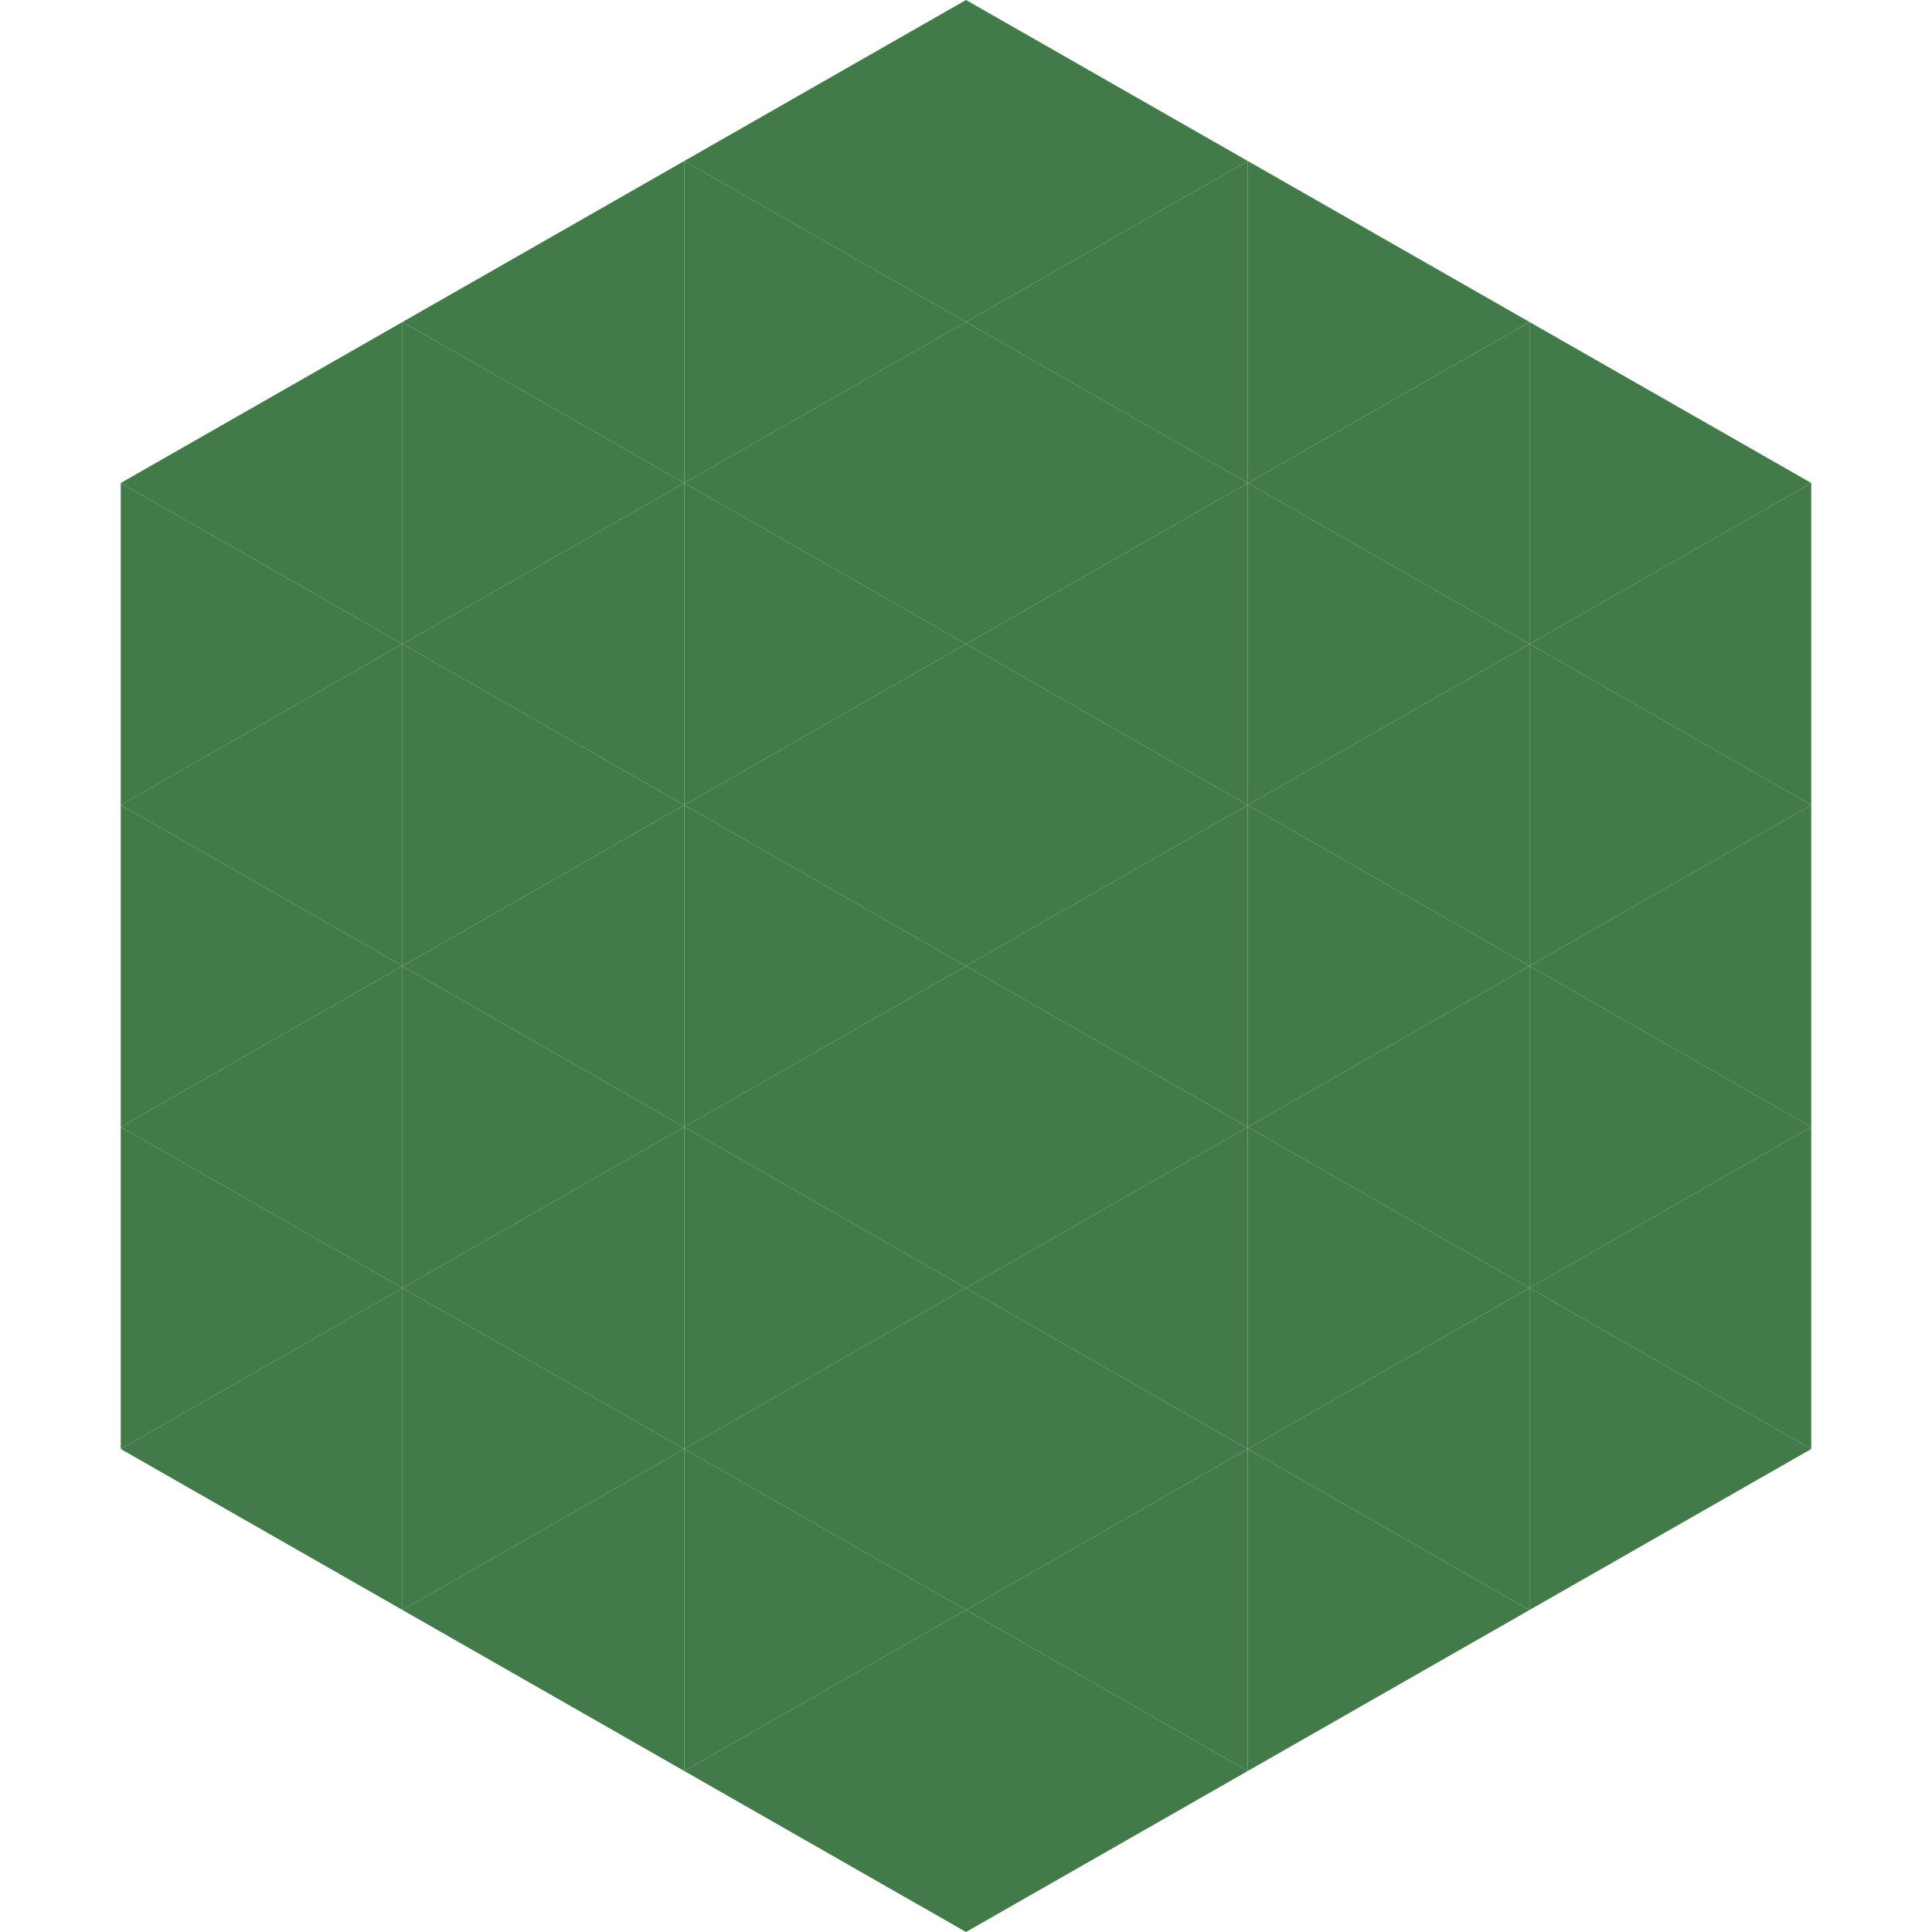 <?xml version="1.0"?>
<!-- Generated by SVGo -->
<svg width="240" height="240"
     xmlns="http://www.w3.org/2000/svg"
     xmlns:xlink="http://www.w3.org/1999/xlink">
<polygon points="50,40 15,60 50,80" style="fill:rgb(66,122,74)" />
<polygon points="190,40 225,60 190,80" style="fill:rgb(66,122,74)" />
<polygon points="15,60 50,80 15,100" style="fill:rgb(66,122,74)" />
<polygon points="225,60 190,80 225,100" style="fill:rgb(66,122,74)" />
<polygon points="50,80 15,100 50,120" style="fill:rgb(66,122,74)" />
<polygon points="190,80 225,100 190,120" style="fill:rgb(66,122,74)" />
<polygon points="15,100 50,120 15,140" style="fill:rgb(66,122,74)" />
<polygon points="225,100 190,120 225,140" style="fill:rgb(66,122,74)" />
<polygon points="50,120 15,140 50,160" style="fill:rgb(66,122,74)" />
<polygon points="190,120 225,140 190,160" style="fill:rgb(66,122,74)" />
<polygon points="15,140 50,160 15,180" style="fill:rgb(66,122,74)" />
<polygon points="225,140 190,160 225,180" style="fill:rgb(66,122,74)" />
<polygon points="50,160 15,180 50,200" style="fill:rgb(66,122,74)" />
<polygon points="190,160 225,180 190,200" style="fill:rgb(66,122,74)" />
<polygon points="15,180 50,200 15,220" style="fill:rgb(255,255,255); fill-opacity:0" />
<polygon points="225,180 190,200 225,220" style="fill:rgb(255,255,255); fill-opacity:0" />
<polygon points="50,0 85,20 50,40" style="fill:rgb(255,255,255); fill-opacity:0" />
<polygon points="190,0 155,20 190,40" style="fill:rgb(255,255,255); fill-opacity:0" />
<polygon points="85,20 50,40 85,60" style="fill:rgb(66,122,74)" />
<polygon points="155,20 190,40 155,60" style="fill:rgb(66,122,74)" />
<polygon points="50,40 85,60 50,80" style="fill:rgb(66,122,74)" />
<polygon points="190,40 155,60 190,80" style="fill:rgb(66,122,74)" />
<polygon points="85,60 50,80 85,100" style="fill:rgb(66,122,74)" />
<polygon points="155,60 190,80 155,100" style="fill:rgb(66,122,74)" />
<polygon points="50,80 85,100 50,120" style="fill:rgb(66,122,74)" />
<polygon points="190,80 155,100 190,120" style="fill:rgb(66,122,74)" />
<polygon points="85,100 50,120 85,140" style="fill:rgb(66,122,74)" />
<polygon points="155,100 190,120 155,140" style="fill:rgb(66,122,74)" />
<polygon points="50,120 85,140 50,160" style="fill:rgb(66,122,74)" />
<polygon points="190,120 155,140 190,160" style="fill:rgb(66,122,74)" />
<polygon points="85,140 50,160 85,180" style="fill:rgb(66,122,74)" />
<polygon points="155,140 190,160 155,180" style="fill:rgb(66,122,74)" />
<polygon points="50,160 85,180 50,200" style="fill:rgb(66,122,74)" />
<polygon points="190,160 155,180 190,200" style="fill:rgb(66,122,74)" />
<polygon points="85,180 50,200 85,220" style="fill:rgb(66,122,74)" />
<polygon points="155,180 190,200 155,220" style="fill:rgb(66,122,74)" />
<polygon points="120,0 85,20 120,40" style="fill:rgb(66,122,74)" />
<polygon points="120,0 155,20 120,40" style="fill:rgb(66,122,74)" />
<polygon points="85,20 120,40 85,60" style="fill:rgb(66,122,74)" />
<polygon points="155,20 120,40 155,60" style="fill:rgb(66,122,74)" />
<polygon points="120,40 85,60 120,80" style="fill:rgb(66,122,74)" />
<polygon points="120,40 155,60 120,80" style="fill:rgb(66,122,74)" />
<polygon points="85,60 120,80 85,100" style="fill:rgb(66,122,74)" />
<polygon points="155,60 120,80 155,100" style="fill:rgb(66,122,74)" />
<polygon points="120,80 85,100 120,120" style="fill:rgb(66,122,74)" />
<polygon points="120,80 155,100 120,120" style="fill:rgb(66,122,74)" />
<polygon points="85,100 120,120 85,140" style="fill:rgb(66,122,74)" />
<polygon points="155,100 120,120 155,140" style="fill:rgb(66,122,74)" />
<polygon points="120,120 85,140 120,160" style="fill:rgb(66,122,74)" />
<polygon points="120,120 155,140 120,160" style="fill:rgb(66,122,74)" />
<polygon points="85,140 120,160 85,180" style="fill:rgb(66,122,74)" />
<polygon points="155,140 120,160 155,180" style="fill:rgb(66,122,74)" />
<polygon points="120,160 85,180 120,200" style="fill:rgb(66,122,74)" />
<polygon points="120,160 155,180 120,200" style="fill:rgb(66,122,74)" />
<polygon points="85,180 120,200 85,220" style="fill:rgb(66,122,74)" />
<polygon points="155,180 120,200 155,220" style="fill:rgb(66,122,74)" />
<polygon points="120,200 85,220 120,240" style="fill:rgb(66,122,74)" />
<polygon points="120,200 155,220 120,240" style="fill:rgb(66,122,74)" />
<polygon points="85,220 120,240 85,260" style="fill:rgb(255,255,255); fill-opacity:0" />
<polygon points="155,220 120,240 155,260" style="fill:rgb(255,255,255); fill-opacity:0" />
</svg>
